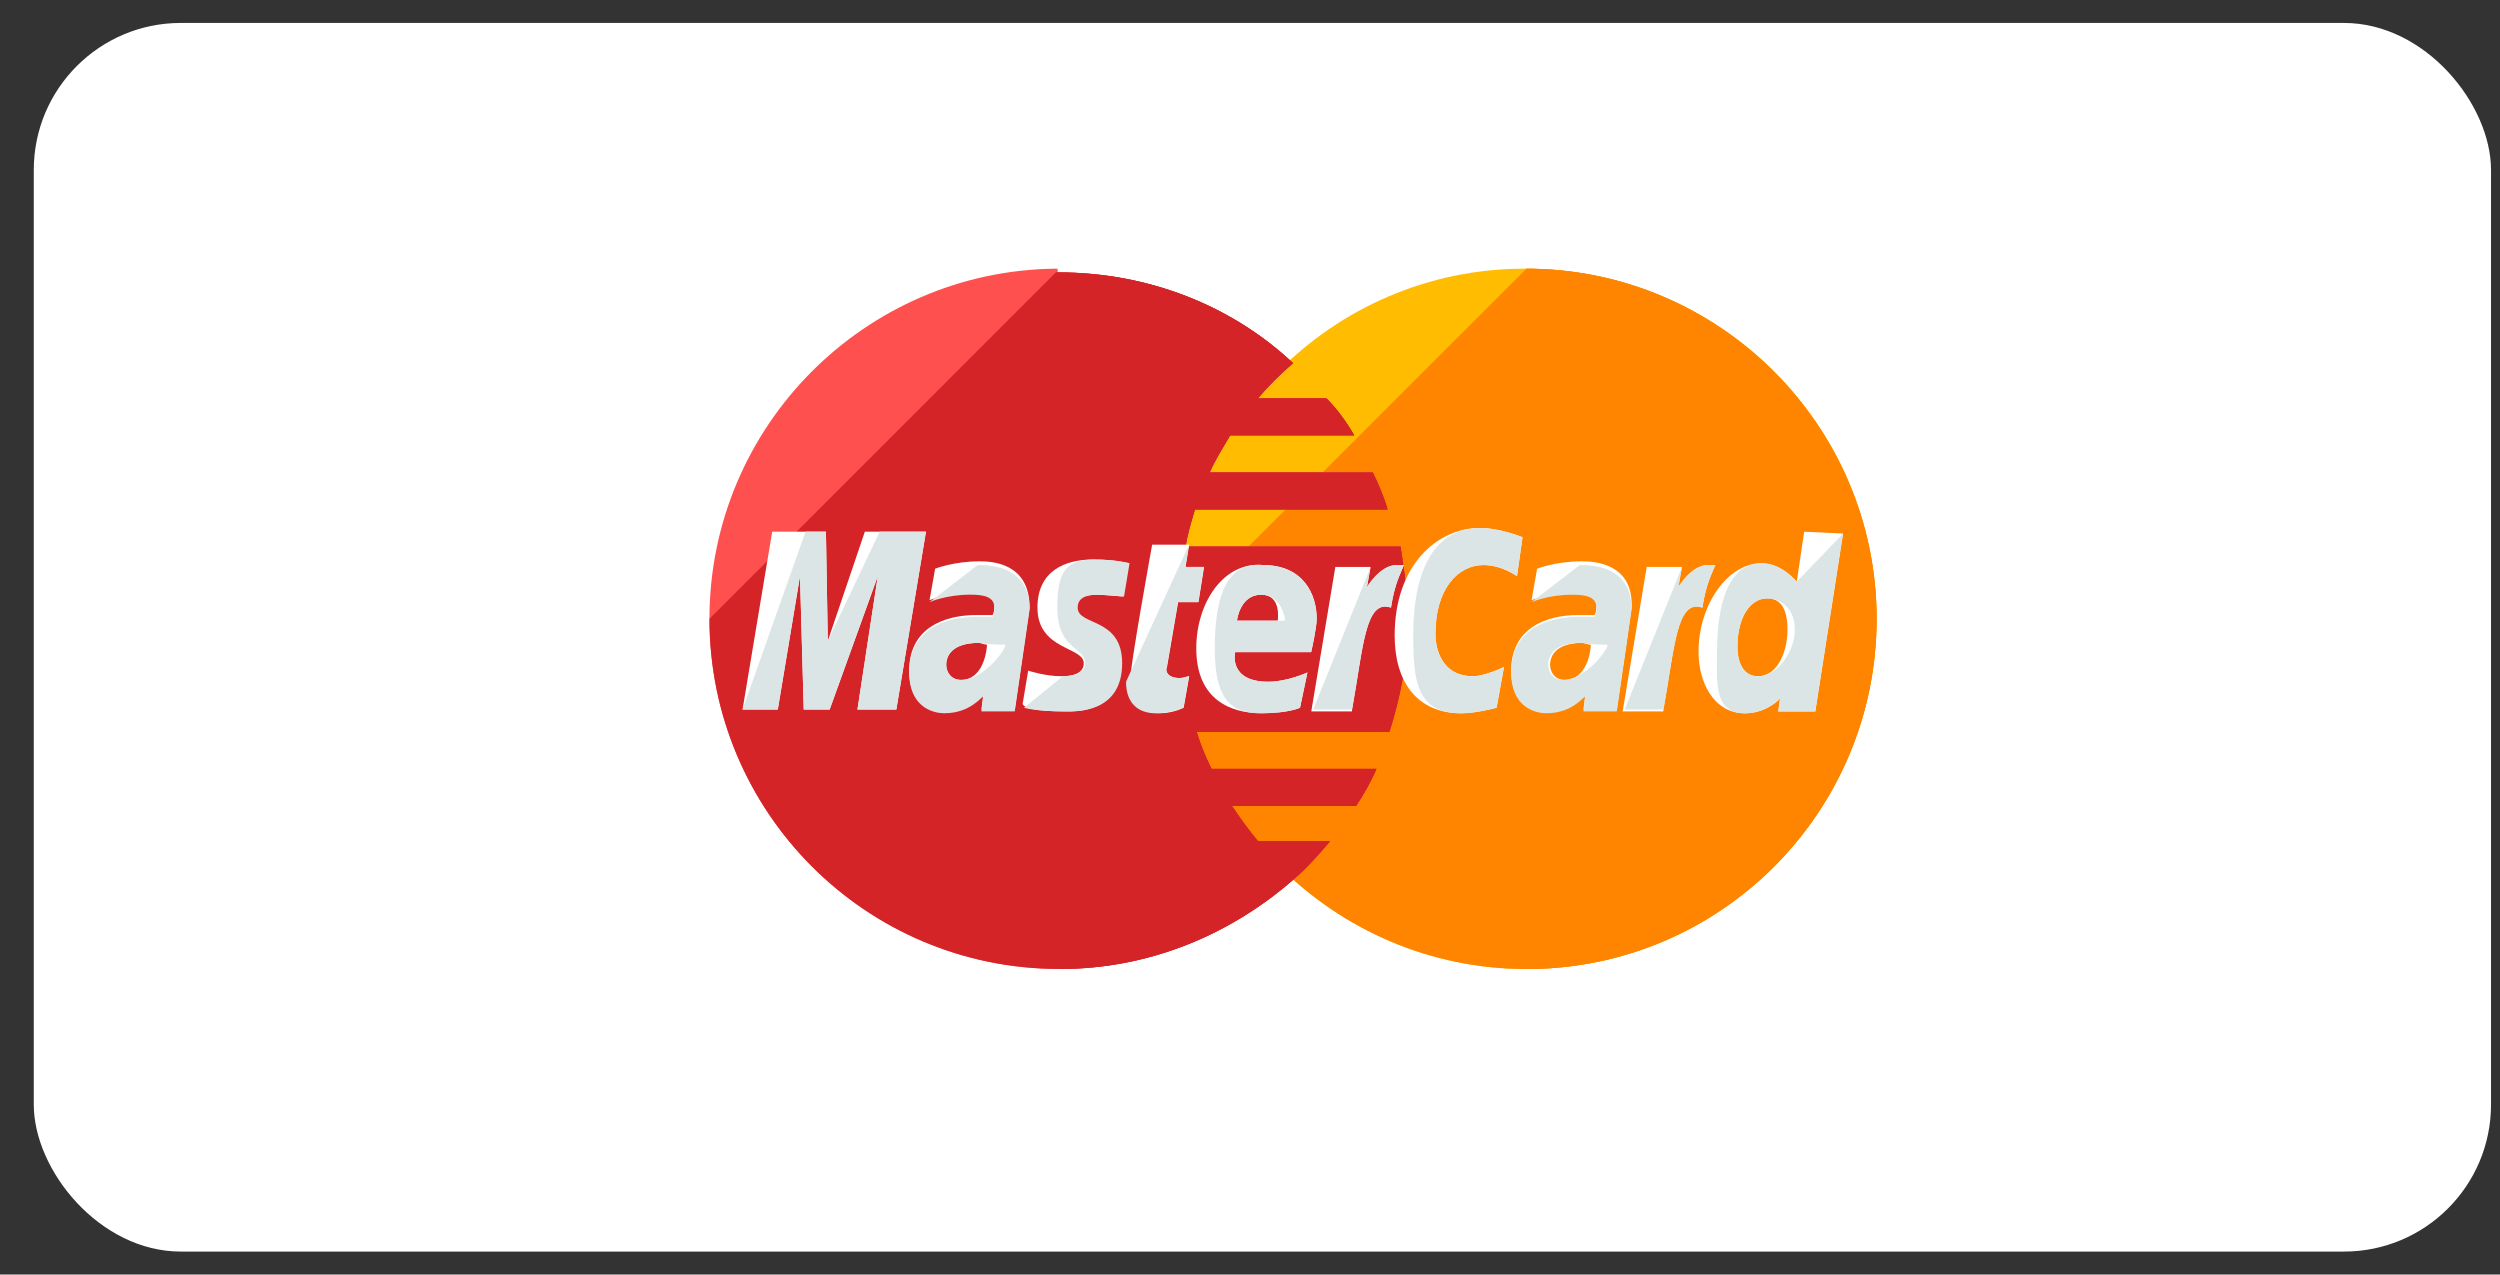 <svg width="51" height="26" viewBox="0 0 51 26" fill="none" xmlns="http://www.w3.org/2000/svg">
<rect x="0" y="0" width="51" height="26" fill="#333333" stroke="none"/>
<rect x="0.689" y="0.468" width="50.128" height="25.064" rx="3" fill="white"/>
<path d="M38.283 12.624C38.283 16.555 35.108 19.768 31.14 19.768C27.209 19.768 23.996 16.555 23.996 12.624C23.996 8.694 27.171 5.481 31.102 5.481C35.108 5.481 38.283 8.694 38.283 12.624Z" fill="#FFBC00"/>
<path d="M31.14 5.481C35.07 5.481 38.283 8.694 38.283 12.624C38.283 16.555 35.108 19.768 31.14 19.768C27.209 19.768 23.996 16.555 23.996 12.624" fill="#FF8500"/>
<path d="M31.139 5.481C35.069 5.481 38.282 8.694 38.282 12.624C38.282 16.555 35.107 19.768 31.139 19.768" fill="#FF8500"/>
<path d="M21.54 5.481C17.648 5.519 14.473 8.694 14.473 12.624C14.473 16.555 17.648 19.768 21.616 19.768C23.468 19.768 25.131 19.05 26.416 17.916C26.681 17.689 26.907 17.424 27.134 17.16H25.66C25.471 16.933 25.282 16.669 25.131 16.442H27.663C27.814 16.215 27.966 15.95 28.079 15.686H24.715C24.602 15.459 24.488 15.194 24.413 14.93H28.344C28.57 14.212 28.722 13.456 28.722 12.662C28.722 12.133 28.646 11.642 28.57 11.15H24.186C24.224 10.886 24.299 10.659 24.375 10.394H28.306C28.23 10.13 28.117 9.865 28.003 9.638H24.677C24.791 9.374 24.942 9.147 25.093 8.883H27.625C27.474 8.618 27.285 8.353 27.059 8.127H25.66C25.887 7.862 26.114 7.635 26.378 7.409C25.131 6.237 23.43 5.557 21.578 5.557C21.578 5.481 21.578 5.481 21.54 5.481Z" fill="#FF5050"/>
<path d="M14.473 12.623C14.473 16.554 17.648 19.766 21.616 19.766C23.468 19.766 25.131 19.048 26.416 17.914C26.681 17.688 26.907 17.423 27.134 17.158H25.66C25.471 16.932 25.282 16.667 25.131 16.44H27.663C27.814 16.213 27.966 15.949 28.079 15.684H24.715C24.602 15.458 24.488 15.193 24.413 14.928H28.344C28.57 14.21 28.722 13.454 28.722 12.661C28.722 12.132 28.646 11.64 28.57 11.149H24.186C24.224 10.884 24.299 10.658 24.375 10.393H28.306C28.23 10.128 28.117 9.864 28.003 9.637H24.677C24.791 9.373 24.942 9.146 25.093 8.881H27.625C27.474 8.617 27.285 8.352 27.059 8.125H25.66C25.887 7.861 26.114 7.634 26.378 7.407C25.131 6.236 23.43 5.555 21.578 5.555H21.54" fill="#D42428"/>
<path d="M21.619 19.768C23.471 19.768 25.134 19.05 26.419 17.916C26.683 17.689 26.91 17.425 27.137 17.16H25.663C25.474 16.933 25.285 16.669 25.134 16.442H27.666C27.817 16.215 27.968 15.951 28.082 15.686H24.718C24.604 15.459 24.491 15.195 24.415 14.93H28.346C28.573 14.212 28.724 13.456 28.724 12.662C28.724 12.133 28.648 11.642 28.573 11.151H24.189C24.227 10.886 24.302 10.659 24.378 10.395H28.308C28.233 10.13 28.119 9.866 28.006 9.639H24.68C24.793 9.374 24.945 9.147 25.096 8.883H27.628C27.477 8.618 27.288 8.354 27.061 8.127H25.663C25.89 7.862 26.116 7.636 26.381 7.409C25.134 6.237 23.433 5.557 21.581 5.557H21.543" fill="#D42428"/>
<path d="M24.147 14.437L24.26 13.795C24.222 13.795 24.147 13.832 24.071 13.832C23.807 13.832 23.769 13.681 23.807 13.606L24.034 12.283H24.449L24.563 11.565H24.185L24.26 11.111H23.504C23.504 11.111 23.051 13.606 23.051 13.908C23.051 14.361 23.315 14.55 23.655 14.55C23.882 14.55 24.071 14.475 24.147 14.437Z" fill="white"/>
<path d="M24.404 13.228C24.404 14.286 25.122 14.55 25.727 14.55C26.294 14.55 26.521 14.437 26.521 14.437L26.672 13.719C26.672 13.719 26.256 13.908 25.878 13.908C25.047 13.908 25.198 13.303 25.198 13.303H26.748C26.748 13.303 26.861 12.812 26.861 12.623C26.861 12.132 26.596 11.527 25.765 11.527C24.971 11.451 24.404 12.283 24.404 13.228ZM25.727 12.132C26.143 12.132 26.067 12.623 26.067 12.661H25.236C25.236 12.623 25.311 12.132 25.727 12.132Z" fill="white"/>
<path d="M30.53 14.438L30.681 13.606C30.681 13.606 30.303 13.795 30.039 13.795C29.509 13.795 29.283 13.379 29.283 12.926C29.283 12.019 29.736 11.527 30.265 11.527C30.643 11.527 30.946 11.754 30.946 11.754L31.059 10.96C31.059 10.96 30.605 10.771 30.19 10.771C29.32 10.771 28.451 11.527 28.451 12.964C28.451 13.909 28.905 14.551 29.812 14.551C30.114 14.551 30.53 14.438 30.53 14.438Z" fill="white"/>
<path d="M19.983 11.451C19.454 11.451 19.076 11.602 19.076 11.602L18.963 12.244C18.963 12.244 19.303 12.093 19.794 12.093C20.059 12.093 20.285 12.131 20.285 12.358C20.285 12.509 20.248 12.547 20.248 12.547C20.248 12.547 20.021 12.547 19.907 12.547C19.265 12.547 18.547 12.811 18.547 13.681C18.547 14.361 19 14.512 19.265 14.512C19.794 14.512 20.021 14.172 20.059 14.172L20.021 14.474H20.701L21.004 12.396C21.004 11.489 20.248 11.451 19.983 11.451ZM20.134 13.152C20.134 13.265 20.059 13.87 19.605 13.87C19.378 13.87 19.303 13.681 19.303 13.567C19.303 13.378 19.416 13.114 19.983 13.114C20.096 13.152 20.134 13.152 20.134 13.152Z" fill="white"/>
<path d="M21.731 14.513C21.92 14.513 22.864 14.551 22.864 13.53C22.864 12.585 21.957 12.774 21.957 12.396C21.957 12.207 22.109 12.132 22.373 12.132C22.486 12.132 22.902 12.169 22.902 12.169L23.016 11.489C23.016 11.489 22.751 11.414 22.298 11.414C21.731 11.414 21.164 11.64 21.164 12.396C21.164 13.266 22.109 13.19 22.109 13.53C22.109 13.757 21.844 13.795 21.655 13.795C21.315 13.795 20.975 13.681 20.975 13.681L20.861 14.362C20.899 14.437 21.088 14.513 21.731 14.513Z" fill="white"/>
<path d="M36.805 10.847L36.654 11.867C36.654 11.867 36.351 11.489 35.935 11.489C35.255 11.489 34.65 12.321 34.65 13.303C34.65 13.908 34.953 14.551 35.595 14.551C36.049 14.551 36.313 14.248 36.313 14.248L36.276 14.513H37.032L37.598 10.884L36.805 10.847ZM36.465 12.85C36.465 13.266 36.276 13.795 35.86 13.795C35.595 13.795 35.444 13.568 35.444 13.19C35.444 12.585 35.709 12.207 36.049 12.207C36.313 12.207 36.465 12.396 36.465 12.85Z" fill="white"/>
<path d="M15.867 14.474L16.32 11.753L16.396 14.474H16.925L17.907 11.753L17.492 14.474H18.285L18.89 10.846H17.643L16.887 13.076L16.849 10.846H15.753L15.148 14.474H15.867Z" fill="white"/>
<path d="M27.581 14.475C27.808 13.228 27.846 12.207 28.375 12.396C28.451 11.905 28.564 11.716 28.64 11.527C28.64 11.527 28.602 11.527 28.489 11.527C28.148 11.527 27.884 11.98 27.884 11.98L27.959 11.565H27.241L26.75 14.513H27.581V14.475Z" fill="white"/>
<path d="M32.264 11.451C31.735 11.451 31.357 11.602 31.357 11.602L31.244 12.245C31.244 12.245 31.584 12.094 32.075 12.094C32.34 12.094 32.567 12.131 32.567 12.358C32.567 12.509 32.529 12.547 32.529 12.547C32.529 12.547 32.302 12.547 32.189 12.547C31.546 12.547 30.828 12.812 30.828 13.681C30.828 14.361 31.282 14.512 31.546 14.512C32.075 14.512 32.302 14.172 32.34 14.172L32.302 14.475H32.983L33.285 12.396C33.323 11.489 32.529 11.451 32.264 11.451ZM32.453 13.152C32.453 13.265 32.378 13.87 31.924 13.87C31.697 13.87 31.622 13.681 31.622 13.568C31.622 13.379 31.735 13.114 32.302 13.114C32.416 13.152 32.416 13.152 32.453 13.152Z" fill="white"/>
<path d="M33.933 14.475C34.16 13.228 34.198 12.207 34.727 12.396C34.802 11.905 34.916 11.716 34.991 11.527C34.991 11.527 34.953 11.527 34.84 11.527C34.5 11.527 34.235 11.98 34.235 11.98L34.311 11.565H33.593L33.102 14.513H33.933V14.475Z" fill="white"/>
<path d="M22.971 13.908C22.971 14.362 23.235 14.551 23.575 14.551C23.84 14.551 24.067 14.475 24.142 14.437L24.256 13.795C24.218 13.795 24.142 13.833 24.067 13.833C23.802 13.833 23.764 13.681 23.802 13.606L24.029 12.283H24.445L24.558 11.565H24.18L24.256 11.111" fill="#DCE5E5"/>
<path d="M24.781 13.228C24.781 14.286 25.121 14.551 25.726 14.551C26.293 14.551 26.52 14.438 26.52 14.438L26.671 13.719C26.671 13.719 26.255 13.908 25.877 13.908C25.046 13.908 25.197 13.304 25.197 13.304H26.747C26.747 13.304 26.86 12.812 26.86 12.623C26.86 12.132 26.595 11.527 25.764 11.527C24.97 11.452 24.781 12.283 24.781 13.228ZM25.726 12.132C26.142 12.132 26.218 12.623 26.218 12.661H25.235C25.235 12.623 25.31 12.132 25.726 12.132Z" fill="#DCE5E5"/>
<path d="M30.531 14.438L30.682 13.606C30.682 13.606 30.304 13.795 30.04 13.795C29.51 13.795 29.284 13.379 29.284 12.926C29.284 12.019 29.737 11.527 30.266 11.527C30.644 11.527 30.947 11.754 30.947 11.754L31.06 10.96C31.06 10.96 30.607 10.771 30.191 10.771C29.321 10.771 28.83 11.527 28.83 12.964C28.83 13.909 28.906 14.551 29.813 14.551C30.115 14.551 30.531 14.438 30.531 14.438Z" fill="#DCE5E5"/>
<path d="M18.963 12.283C18.963 12.283 19.303 12.131 19.794 12.131C20.059 12.131 20.285 12.169 20.285 12.396C20.285 12.547 20.248 12.585 20.248 12.585C20.248 12.585 20.021 12.585 19.907 12.585C19.265 12.585 18.547 12.85 18.547 13.719C18.547 14.399 19 14.55 19.265 14.55C19.794 14.55 20.021 14.21 20.059 14.21L20.021 14.512H20.701L21.004 12.434C21.004 11.564 20.248 11.527 19.945 11.527L18.963 12.283ZM20.512 13.152C20.512 13.265 20.059 13.87 19.605 13.87C19.378 13.87 19.303 13.681 19.303 13.568C19.303 13.379 19.416 13.114 19.983 13.114C20.096 13.152 20.512 13.152 20.512 13.152Z" fill="#DCE5E5"/>
<path d="M20.889 14.438C20.889 14.438 21.115 14.513 21.758 14.513C21.947 14.513 22.892 14.551 22.892 13.53C22.892 12.585 21.985 12.774 21.985 12.396C21.985 12.207 22.136 12.132 22.401 12.132C22.514 12.132 22.93 12.17 22.93 12.17L23.043 11.489C23.043 11.489 22.779 11.414 22.325 11.414C21.758 11.414 21.569 11.641 21.569 12.396C21.569 13.266 22.136 13.19 22.136 13.53C22.136 13.757 21.871 13.795 21.682 13.795" fill="#DCE5E5"/>
<path d="M36.653 11.868C36.653 11.868 36.351 11.49 35.935 11.49C35.255 11.49 35.028 12.322 35.028 13.304C35.028 13.909 34.953 14.552 35.595 14.552C36.049 14.552 36.313 14.249 36.313 14.249L36.275 14.514H37.031L37.598 10.886L36.653 11.868ZM36.615 12.851C36.615 13.267 36.275 13.796 35.86 13.796C35.595 13.796 35.444 13.569 35.444 13.191C35.444 12.586 35.709 12.208 36.049 12.208C36.313 12.208 36.615 12.397 36.615 12.851Z" fill="#DCE5E5"/>
<path d="M15.867 14.474L16.32 11.753L16.396 14.474H16.925L17.907 11.753L17.492 14.474H18.285L18.89 10.846H17.945L16.887 13.076L16.849 10.846H16.433L15.148 14.474H15.867Z" fill="#DCE5E5"/>
<path d="M26.789 14.475H27.583C27.809 13.228 27.847 12.207 28.377 12.396C28.452 11.905 28.566 11.716 28.641 11.527C28.641 11.527 28.603 11.527 28.49 11.527C28.15 11.527 27.885 11.981 27.885 11.981L27.961 11.565" fill="#DCE5E5"/>
<path d="M31.244 12.283C31.244 12.283 31.584 12.132 32.075 12.132C32.34 12.132 32.567 12.169 32.567 12.396C32.567 12.547 32.529 12.585 32.529 12.585C32.529 12.585 32.302 12.585 32.189 12.585C31.546 12.585 30.828 12.85 30.828 13.719C30.828 14.399 31.282 14.55 31.546 14.55C32.075 14.55 32.302 14.21 32.34 14.21L32.302 14.513H32.983L33.285 12.434C33.285 11.565 32.529 11.527 32.227 11.527L31.244 12.283ZM32.794 13.152C32.794 13.265 32.34 13.87 31.886 13.87C31.66 13.87 31.584 13.681 31.584 13.568C31.584 13.379 31.697 13.114 32.264 13.114C32.416 13.152 32.794 13.152 32.794 13.152Z" fill="#DCE5E5"/>
<path d="M33.143 14.475H33.936C34.163 13.228 34.201 12.207 34.73 12.396C34.806 11.905 34.919 11.716 34.995 11.527C34.995 11.527 34.957 11.527 34.843 11.527C34.503 11.527 34.239 11.981 34.239 11.981L34.314 11.565" fill="#DCE5E5"/>
</svg>